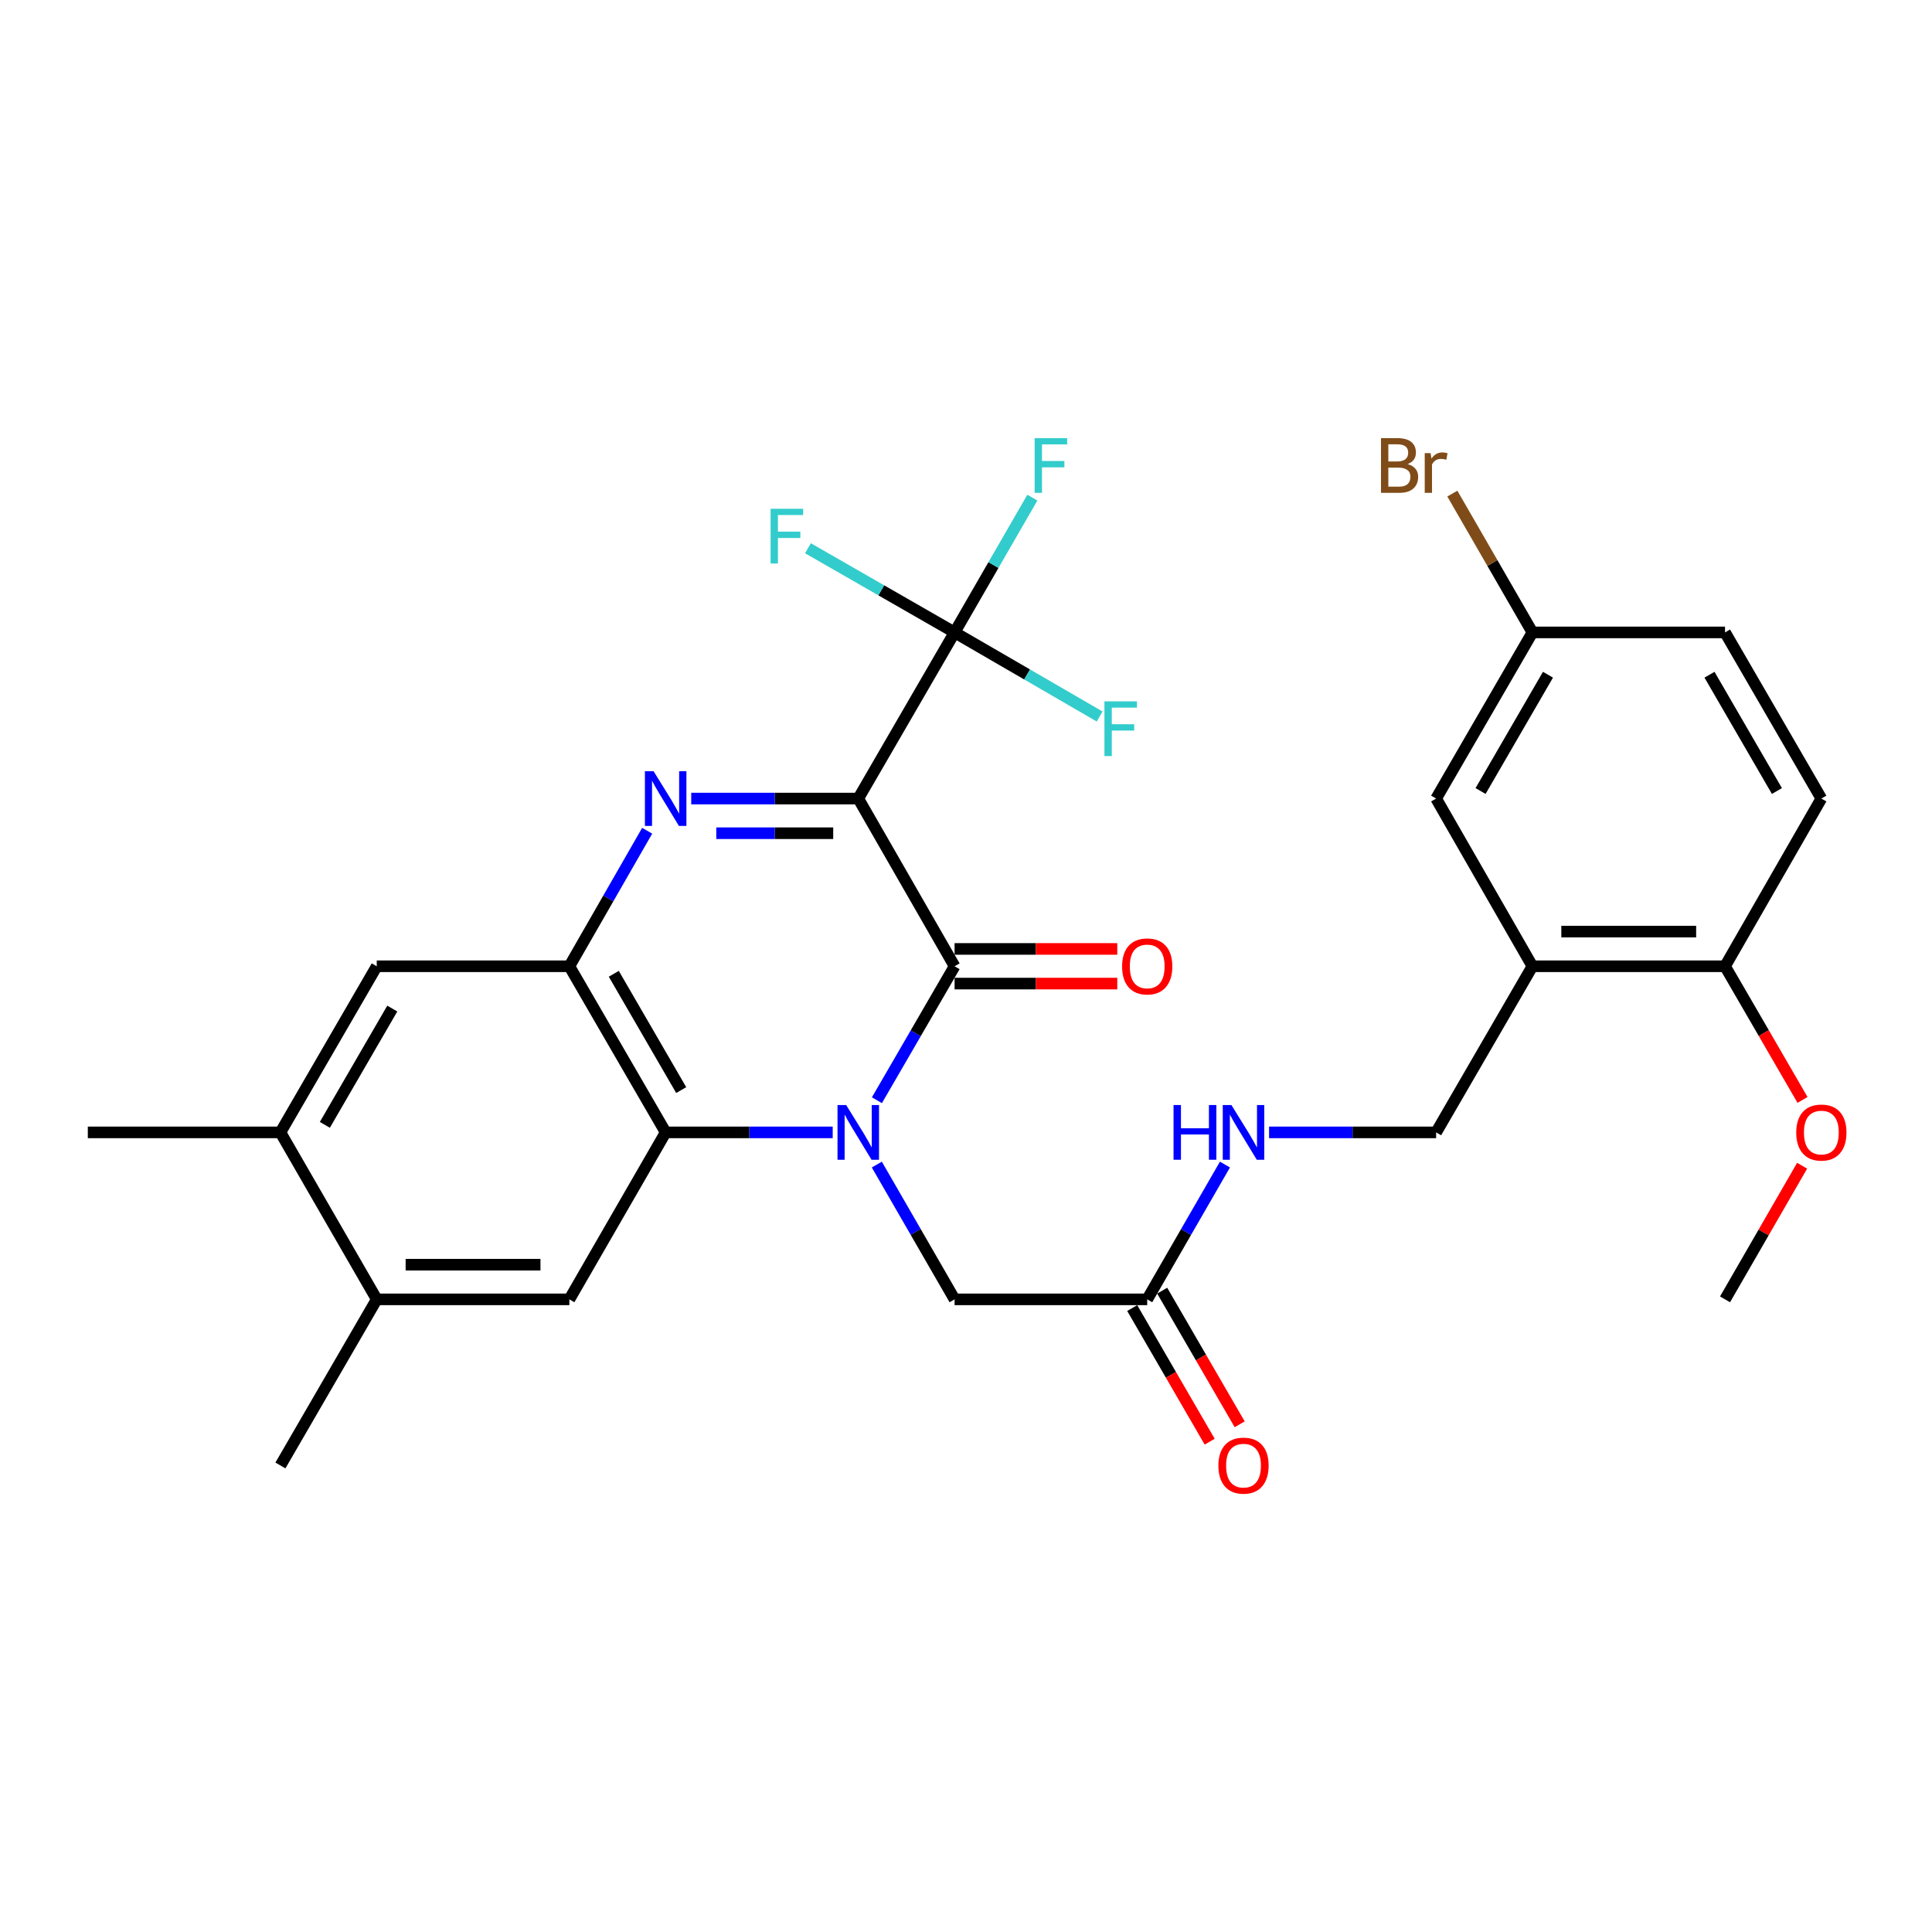 <?xml version='1.0' encoding='iso-8859-1'?>
<svg version='1.1' baseProfile='full'
              xmlns='http://www.w3.org/2000/svg'
                      xmlns:rdkit='http://www.rdkit.org/xml'
                      xmlns:xlink='http://www.w3.org/1999/xlink'
                  xml:space='preserve'
width='1000px' height='1000px' viewBox='0 0 1000 1000'>
<!-- END OF HEADER -->
<rect style='opacity:1.0;fill:#FFFFFF;stroke:none' width='1000' height='1000' x='0' y='0'> </rect>
<path class='bond-1' d='M 444.237,413.333 L 494.092,500.136' style='fill:none;fill-rule:evenodd;stroke:#000000;stroke-width:6px;stroke-linecap:butt;stroke-linejoin:miter;stroke-opacity:1' />
<path class='bond-2' d='M 444.237,413.333 L 401.008,413.333' style='fill:none;fill-rule:evenodd;stroke:#000000;stroke-width:6px;stroke-linecap:butt;stroke-linejoin:miter;stroke-opacity:1' />
<path class='bond-2' d='M 401.008,413.333 L 357.778,413.333' style='fill:none;fill-rule:evenodd;stroke:#0000FF;stroke-width:6px;stroke-linecap:butt;stroke-linejoin:miter;stroke-opacity:1' />
<path class='bond-2' d='M 431.268,431.274 L 401.008,431.274' style='fill:none;fill-rule:evenodd;stroke:#000000;stroke-width:6px;stroke-linecap:butt;stroke-linejoin:miter;stroke-opacity:1' />
<path class='bond-2' d='M 401.008,431.274 L 370.747,431.274' style='fill:none;fill-rule:evenodd;stroke:#0000FF;stroke-width:6px;stroke-linecap:butt;stroke-linejoin:miter;stroke-opacity:1' />
<path class='bond-5' d='M 444.237,413.333 L 494.092,327.337' style='fill:none;fill-rule:evenodd;stroke:#000000;stroke-width:6px;stroke-linecap:butt;stroke-linejoin:miter;stroke-opacity:1' />
<path class='bond-0' d='M 453.887,569.477 L 473.99,534.806' style='fill:none;fill-rule:evenodd;stroke:#0000FF;stroke-width:6px;stroke-linecap:butt;stroke-linejoin:miter;stroke-opacity:1' />
<path class='bond-0' d='M 473.99,534.806 L 494.092,500.136' style='fill:none;fill-rule:evenodd;stroke:#000000;stroke-width:6px;stroke-linecap:butt;stroke-linejoin:miter;stroke-opacity:1' />
<path class='bond-8' d='M 453.844,602.776 L 473.968,637.661' style='fill:none;fill-rule:evenodd;stroke:#0000FF;stroke-width:6px;stroke-linecap:butt;stroke-linejoin:miter;stroke-opacity:1' />
<path class='bond-8' d='M 473.968,637.661 L 494.092,672.546' style='fill:none;fill-rule:evenodd;stroke:#000000;stroke-width:6px;stroke-linecap:butt;stroke-linejoin:miter;stroke-opacity:1' />
<path class='bond-30' d='M 431.004,586.122 L 387.775,586.122' style='fill:none;fill-rule:evenodd;stroke:#0000FF;stroke-width:6px;stroke-linecap:butt;stroke-linejoin:miter;stroke-opacity:1' />
<path class='bond-30' d='M 387.775,586.122 L 344.546,586.122' style='fill:none;fill-rule:evenodd;stroke:#000000;stroke-width:6px;stroke-linecap:butt;stroke-linejoin:miter;stroke-opacity:1' />
<path class='bond-13' d='M 494.092,509.106 L 536.196,509.106' style='fill:none;fill-rule:evenodd;stroke:#000000;stroke-width:6px;stroke-linecap:butt;stroke-linejoin:miter;stroke-opacity:1' />
<path class='bond-13' d='M 536.196,509.106 L 578.3,509.106' style='fill:none;fill-rule:evenodd;stroke:#FF0000;stroke-width:6px;stroke-linecap:butt;stroke-linejoin:miter;stroke-opacity:1' />
<path class='bond-13' d='M 494.092,491.166 L 536.196,491.166' style='fill:none;fill-rule:evenodd;stroke:#000000;stroke-width:6px;stroke-linecap:butt;stroke-linejoin:miter;stroke-opacity:1' />
<path class='bond-13' d='M 536.196,491.166 L 578.3,491.166' style='fill:none;fill-rule:evenodd;stroke:#FF0000;stroke-width:6px;stroke-linecap:butt;stroke-linejoin:miter;stroke-opacity:1' />
<path class='bond-4' d='M 334.978,429.995 L 314.839,465.066' style='fill:none;fill-rule:evenodd;stroke:#0000FF;stroke-width:6px;stroke-linecap:butt;stroke-linejoin:miter;stroke-opacity:1' />
<path class='bond-4' d='M 314.839,465.066 L 294.701,500.136' style='fill:none;fill-rule:evenodd;stroke:#000000;stroke-width:6px;stroke-linecap:butt;stroke-linejoin:miter;stroke-opacity:1' />
<path class='bond-3' d='M 344.546,586.122 L 294.701,500.136' style='fill:none;fill-rule:evenodd;stroke:#000000;stroke-width:6px;stroke-linecap:butt;stroke-linejoin:miter;stroke-opacity:1' />
<path class='bond-3' d='M 352.591,564.226 L 317.699,504.036' style='fill:none;fill-rule:evenodd;stroke:#000000;stroke-width:6px;stroke-linecap:butt;stroke-linejoin:miter;stroke-opacity:1' />
<path class='bond-6' d='M 344.546,586.122 L 294.701,672.546' style='fill:none;fill-rule:evenodd;stroke:#000000;stroke-width:6px;stroke-linecap:butt;stroke-linejoin:miter;stroke-opacity:1' />
<path class='bond-9' d='M 294.701,500.136 L 195,500.136' style='fill:none;fill-rule:evenodd;stroke:#000000;stroke-width:6px;stroke-linecap:butt;stroke-linejoin:miter;stroke-opacity:1' />
<path class='bond-19' d='M 494.092,327.337 L 456.147,305.554' style='fill:none;fill-rule:evenodd;stroke:#000000;stroke-width:6px;stroke-linecap:butt;stroke-linejoin:miter;stroke-opacity:1' />
<path class='bond-19' d='M 456.147,305.554 L 418.201,283.772' style='fill:none;fill-rule:evenodd;stroke:#33CCCC;stroke-width:6px;stroke-linecap:butt;stroke-linejoin:miter;stroke-opacity:1' />
<path class='bond-20' d='M 494.092,327.337 L 514.215,292.462' style='fill:none;fill-rule:evenodd;stroke:#000000;stroke-width:6px;stroke-linecap:butt;stroke-linejoin:miter;stroke-opacity:1' />
<path class='bond-20' d='M 514.215,292.462 L 534.338,257.586' style='fill:none;fill-rule:evenodd;stroke:#33CCCC;stroke-width:6px;stroke-linecap:butt;stroke-linejoin:miter;stroke-opacity:1' />
<path class='bond-21' d='M 494.092,327.337 L 531.632,349.099' style='fill:none;fill-rule:evenodd;stroke:#000000;stroke-width:6px;stroke-linecap:butt;stroke-linejoin:miter;stroke-opacity:1' />
<path class='bond-21' d='M 531.632,349.099 L 569.173,370.861' style='fill:none;fill-rule:evenodd;stroke:#33CCCC;stroke-width:6px;stroke-linecap:butt;stroke-linejoin:miter;stroke-opacity:1' />
<path class='bond-31' d='M 294.701,672.546 L 195,672.546' style='fill:none;fill-rule:evenodd;stroke:#000000;stroke-width:6px;stroke-linecap:butt;stroke-linejoin:miter;stroke-opacity:1' />
<path class='bond-31' d='M 279.746,654.605 L 209.955,654.605' style='fill:none;fill-rule:evenodd;stroke:#000000;stroke-width:6px;stroke-linecap:butt;stroke-linejoin:miter;stroke-opacity:1' />
<path class='bond-7' d='M 793.183,500.136 L 743.338,586.122' style='fill:none;fill-rule:evenodd;stroke:#000000;stroke-width:6px;stroke-linecap:butt;stroke-linejoin:miter;stroke-opacity:1' />
<path class='bond-15' d='M 793.183,500.136 L 892.874,500.136' style='fill:none;fill-rule:evenodd;stroke:#000000;stroke-width:6px;stroke-linecap:butt;stroke-linejoin:miter;stroke-opacity:1' />
<path class='bond-15' d='M 808.137,482.195 L 877.92,482.195' style='fill:none;fill-rule:evenodd;stroke:#000000;stroke-width:6px;stroke-linecap:butt;stroke-linejoin:miter;stroke-opacity:1' />
<path class='bond-17' d='M 793.183,500.136 L 743.338,413.333' style='fill:none;fill-rule:evenodd;stroke:#000000;stroke-width:6px;stroke-linecap:butt;stroke-linejoin:miter;stroke-opacity:1' />
<path class='bond-11' d='M 494.092,672.546 L 593.792,672.546' style='fill:none;fill-rule:evenodd;stroke:#000000;stroke-width:6px;stroke-linecap:butt;stroke-linejoin:miter;stroke-opacity:1' />
<path class='bond-12' d='M 195,500.136 L 145.145,586.122' style='fill:none;fill-rule:evenodd;stroke:#000000;stroke-width:6px;stroke-linecap:butt;stroke-linejoin:miter;stroke-opacity:1' />
<path class='bond-12' d='M 203.043,522.033 L 168.144,582.223' style='fill:none;fill-rule:evenodd;stroke:#000000;stroke-width:6px;stroke-linecap:butt;stroke-linejoin:miter;stroke-opacity:1' />
<path class='bond-10' d='M 195,672.546 L 145.145,586.122' style='fill:none;fill-rule:evenodd;stroke:#000000;stroke-width:6px;stroke-linecap:butt;stroke-linejoin:miter;stroke-opacity:1' />
<path class='bond-27' d='M 195,672.546 L 145.145,758.522' style='fill:none;fill-rule:evenodd;stroke:#000000;stroke-width:6px;stroke-linecap:butt;stroke-linejoin:miter;stroke-opacity:1' />
<path class='bond-14' d='M 593.792,672.546 L 613.912,637.661' style='fill:none;fill-rule:evenodd;stroke:#000000;stroke-width:6px;stroke-linecap:butt;stroke-linejoin:miter;stroke-opacity:1' />
<path class='bond-14' d='M 613.912,637.661 L 634.032,602.776' style='fill:none;fill-rule:evenodd;stroke:#0000FF;stroke-width:6px;stroke-linecap:butt;stroke-linejoin:miter;stroke-opacity:1' />
<path class='bond-18' d='M 586.032,677.045 L 606.083,711.631' style='fill:none;fill-rule:evenodd;stroke:#000000;stroke-width:6px;stroke-linecap:butt;stroke-linejoin:miter;stroke-opacity:1' />
<path class='bond-18' d='M 606.083,711.631 L 626.135,746.217' style='fill:none;fill-rule:evenodd;stroke:#FF0000;stroke-width:6px;stroke-linecap:butt;stroke-linejoin:miter;stroke-opacity:1' />
<path class='bond-18' d='M 601.553,668.047 L 621.604,702.633' style='fill:none;fill-rule:evenodd;stroke:#000000;stroke-width:6px;stroke-linecap:butt;stroke-linejoin:miter;stroke-opacity:1' />
<path class='bond-18' d='M 621.604,702.633 L 641.656,737.218' style='fill:none;fill-rule:evenodd;stroke:#FF0000;stroke-width:6px;stroke-linecap:butt;stroke-linejoin:miter;stroke-opacity:1' />
<path class='bond-28' d='M 145.145,586.122 L 45.455,586.122' style='fill:none;fill-rule:evenodd;stroke:#000000;stroke-width:6px;stroke-linecap:butt;stroke-linejoin:miter;stroke-opacity:1' />
<path class='bond-16' d='M 656.87,586.122 L 700.104,586.122' style='fill:none;fill-rule:evenodd;stroke:#0000FF;stroke-width:6px;stroke-linecap:butt;stroke-linejoin:miter;stroke-opacity:1' />
<path class='bond-16' d='M 700.104,586.122 L 743.338,586.122' style='fill:none;fill-rule:evenodd;stroke:#000000;stroke-width:6px;stroke-linecap:butt;stroke-linejoin:miter;stroke-opacity:1' />
<path class='bond-22' d='M 892.874,500.136 L 942.729,413.333' style='fill:none;fill-rule:evenodd;stroke:#000000;stroke-width:6px;stroke-linecap:butt;stroke-linejoin:miter;stroke-opacity:1' />
<path class='bond-26' d='M 892.874,500.136 L 912.93,534.726' style='fill:none;fill-rule:evenodd;stroke:#000000;stroke-width:6px;stroke-linecap:butt;stroke-linejoin:miter;stroke-opacity:1' />
<path class='bond-26' d='M 912.93,534.726 L 932.986,569.317' style='fill:none;fill-rule:evenodd;stroke:#FF0000;stroke-width:6px;stroke-linecap:butt;stroke-linejoin:miter;stroke-opacity:1' />
<path class='bond-23' d='M 743.338,413.333 L 793.183,327.337' style='fill:none;fill-rule:evenodd;stroke:#000000;stroke-width:6px;stroke-linecap:butt;stroke-linejoin:miter;stroke-opacity:1' />
<path class='bond-23' d='M 766.337,409.43 L 801.228,349.233' style='fill:none;fill-rule:evenodd;stroke:#000000;stroke-width:6px;stroke-linecap:butt;stroke-linejoin:miter;stroke-opacity:1' />
<path class='bond-32' d='M 942.729,413.333 L 892.874,327.337' style='fill:none;fill-rule:evenodd;stroke:#000000;stroke-width:6px;stroke-linecap:butt;stroke-linejoin:miter;stroke-opacity:1' />
<path class='bond-32' d='M 919.73,409.432 L 884.831,349.235' style='fill:none;fill-rule:evenodd;stroke:#000000;stroke-width:6px;stroke-linecap:butt;stroke-linejoin:miter;stroke-opacity:1' />
<path class='bond-24' d='M 793.183,327.337 L 892.874,327.337' style='fill:none;fill-rule:evenodd;stroke:#000000;stroke-width:6px;stroke-linecap:butt;stroke-linejoin:miter;stroke-opacity:1' />
<path class='bond-25' d='M 793.183,327.337 L 772.458,291.41' style='fill:none;fill-rule:evenodd;stroke:#000000;stroke-width:6px;stroke-linecap:butt;stroke-linejoin:miter;stroke-opacity:1' />
<path class='bond-25' d='M 772.458,291.41 L 751.732,255.483' style='fill:none;fill-rule:evenodd;stroke:#7F4C19;stroke-width:6px;stroke-linecap:butt;stroke-linejoin:miter;stroke-opacity:1' />
<path class='bond-29' d='M 932.776,603.376 L 912.825,637.961' style='fill:none;fill-rule:evenodd;stroke:#FF0000;stroke-width:6px;stroke-linecap:butt;stroke-linejoin:miter;stroke-opacity:1' />
<path class='bond-29' d='M 912.825,637.961 L 892.874,672.546' style='fill:none;fill-rule:evenodd;stroke:#000000;stroke-width:6px;stroke-linecap:butt;stroke-linejoin:miter;stroke-opacity:1' />
<path  class='atom-1' d='M 437.977 571.962
L 447.257 586.962
Q 448.177 588.442, 449.657 591.122
Q 451.137 593.802, 451.217 593.962
L 451.217 571.962
L 454.977 571.962
L 454.977 600.282
L 451.097 600.282
L 441.137 583.882
Q 439.977 581.962, 438.737 579.762
Q 437.537 577.562, 437.177 576.882
L 437.177 600.282
L 433.497 600.282
L 433.497 571.962
L 437.977 571.962
' fill='#0000FF'/>
<path  class='atom-3' d='M 338.286 399.173
L 347.566 414.173
Q 348.486 415.653, 349.966 418.333
Q 351.446 421.013, 351.526 421.173
L 351.526 399.173
L 355.286 399.173
L 355.286 427.493
L 351.406 427.493
L 341.446 411.093
Q 340.286 409.173, 339.046 406.973
Q 337.846 404.773, 337.486 404.093
L 337.486 427.493
L 333.806 427.493
L 333.806 399.173
L 338.286 399.173
' fill='#0000FF'/>
<path  class='atom-14' d='M 580.792 500.216
Q 580.792 493.416, 584.152 489.616
Q 587.512 485.816, 593.792 485.816
Q 600.072 485.816, 603.432 489.616
Q 606.792 493.416, 606.792 500.216
Q 606.792 507.096, 603.392 511.016
Q 599.992 514.896, 593.792 514.896
Q 587.552 514.896, 584.152 511.016
Q 580.792 507.136, 580.792 500.216
M 593.792 511.696
Q 598.112 511.696, 600.432 508.816
Q 602.792 505.896, 602.792 500.216
Q 602.792 494.656, 600.432 491.856
Q 598.112 489.016, 593.792 489.016
Q 589.472 489.016, 587.112 491.816
Q 584.792 494.616, 584.792 500.216
Q 584.792 505.936, 587.112 508.816
Q 589.472 511.696, 593.792 511.696
' fill='#FF0000'/>
<path  class='atom-15' d='M 607.418 571.962
L 611.258 571.962
L 611.258 584.002
L 625.738 584.002
L 625.738 571.962
L 629.578 571.962
L 629.578 600.282
L 625.738 600.282
L 625.738 587.202
L 611.258 587.202
L 611.258 600.282
L 607.418 600.282
L 607.418 571.962
' fill='#0000FF'/>
<path  class='atom-15' d='M 637.378 571.962
L 646.658 586.962
Q 647.578 588.442, 649.058 591.122
Q 650.538 593.802, 650.618 593.962
L 650.618 571.962
L 654.378 571.962
L 654.378 600.282
L 650.498 600.282
L 640.538 583.882
Q 639.378 581.962, 638.138 579.762
Q 636.938 577.562, 636.578 576.882
L 636.578 600.282
L 632.898 600.282
L 632.898 571.962
L 637.378 571.962
' fill='#0000FF'/>
<path  class='atom-19' d='M 630.638 758.602
Q 630.638 751.802, 633.998 748.002
Q 637.358 744.202, 643.638 744.202
Q 649.918 744.202, 653.278 748.002
Q 656.638 751.802, 656.638 758.602
Q 656.638 765.482, 653.238 769.402
Q 649.838 773.282, 643.638 773.282
Q 637.398 773.282, 633.998 769.402
Q 630.638 765.522, 630.638 758.602
M 643.638 770.082
Q 647.958 770.082, 650.278 767.202
Q 652.638 764.282, 652.638 758.602
Q 652.638 753.042, 650.278 750.242
Q 647.958 747.402, 643.638 747.402
Q 639.318 747.402, 636.958 750.202
Q 634.638 753.002, 634.638 758.602
Q 634.638 764.322, 636.958 767.202
Q 639.318 770.082, 643.638 770.082
' fill='#FF0000'/>
<path  class='atom-20' d='M 398.859 263.342
L 415.699 263.342
L 415.699 266.582
L 402.659 266.582
L 402.659 275.182
L 414.259 275.182
L 414.259 278.462
L 402.659 278.462
L 402.659 291.662
L 398.859 291.662
L 398.859 263.342
' fill='#33CCCC'/>
<path  class='atom-21' d='M 535.527 226.773
L 552.367 226.773
L 552.367 230.013
L 539.327 230.013
L 539.327 238.613
L 550.927 238.613
L 550.927 241.893
L 539.327 241.893
L 539.327 255.093
L 535.527 255.093
L 535.527 226.773
' fill='#33CCCC'/>
<path  class='atom-22' d='M 571.658 363.022
L 588.498 363.022
L 588.498 366.262
L 575.458 366.262
L 575.458 374.862
L 587.058 374.862
L 587.058 378.142
L 575.458 378.142
L 575.458 391.342
L 571.658 391.342
L 571.658 363.022
' fill='#33CCCC'/>
<path  class='atom-26' d='M 728.558 240.213
Q 731.278 240.973, 732.638 242.653
Q 734.038 244.293, 734.038 246.733
Q 734.038 250.653, 731.518 252.893
Q 729.038 255.093, 724.318 255.093
L 714.798 255.093
L 714.798 226.773
L 723.158 226.773
Q 727.998 226.773, 730.438 228.733
Q 732.878 230.693, 732.878 234.293
Q 732.878 238.573, 728.558 240.213
M 718.598 229.973
L 718.598 238.853
L 723.158 238.853
Q 725.958 238.853, 727.398 237.733
Q 728.878 236.573, 728.878 234.293
Q 728.878 229.973, 723.158 229.973
L 718.598 229.973
M 724.318 251.893
Q 727.078 251.893, 728.558 250.573
Q 730.038 249.253, 730.038 246.733
Q 730.038 244.413, 728.398 243.253
Q 726.798 242.053, 723.718 242.053
L 718.598 242.053
L 718.598 251.893
L 724.318 251.893
' fill='#7F4C19'/>
<path  class='atom-26' d='M 740.478 234.533
L 740.918 237.373
Q 743.078 234.173, 746.598 234.173
Q 747.718 234.173, 749.238 234.573
L 748.638 237.933
Q 746.918 237.533, 745.958 237.533
Q 744.278 237.533, 743.158 238.213
Q 742.078 238.853, 741.198 240.413
L 741.198 255.093
L 737.438 255.093
L 737.438 234.533
L 740.478 234.533
' fill='#7F4C19'/>
<path  class='atom-27' d='M 929.729 586.202
Q 929.729 579.402, 933.089 575.602
Q 936.449 571.802, 942.729 571.802
Q 949.009 571.802, 952.369 575.602
Q 955.729 579.402, 955.729 586.202
Q 955.729 593.082, 952.329 597.002
Q 948.929 600.882, 942.729 600.882
Q 936.489 600.882, 933.089 597.002
Q 929.729 593.122, 929.729 586.202
M 942.729 597.682
Q 947.049 597.682, 949.369 594.802
Q 951.729 591.882, 951.729 586.202
Q 951.729 580.642, 949.369 577.842
Q 947.049 575.002, 942.729 575.002
Q 938.409 575.002, 936.049 577.802
Q 933.729 580.602, 933.729 586.202
Q 933.729 591.922, 936.049 594.802
Q 938.409 597.682, 942.729 597.682
' fill='#FF0000'/>
</svg>
